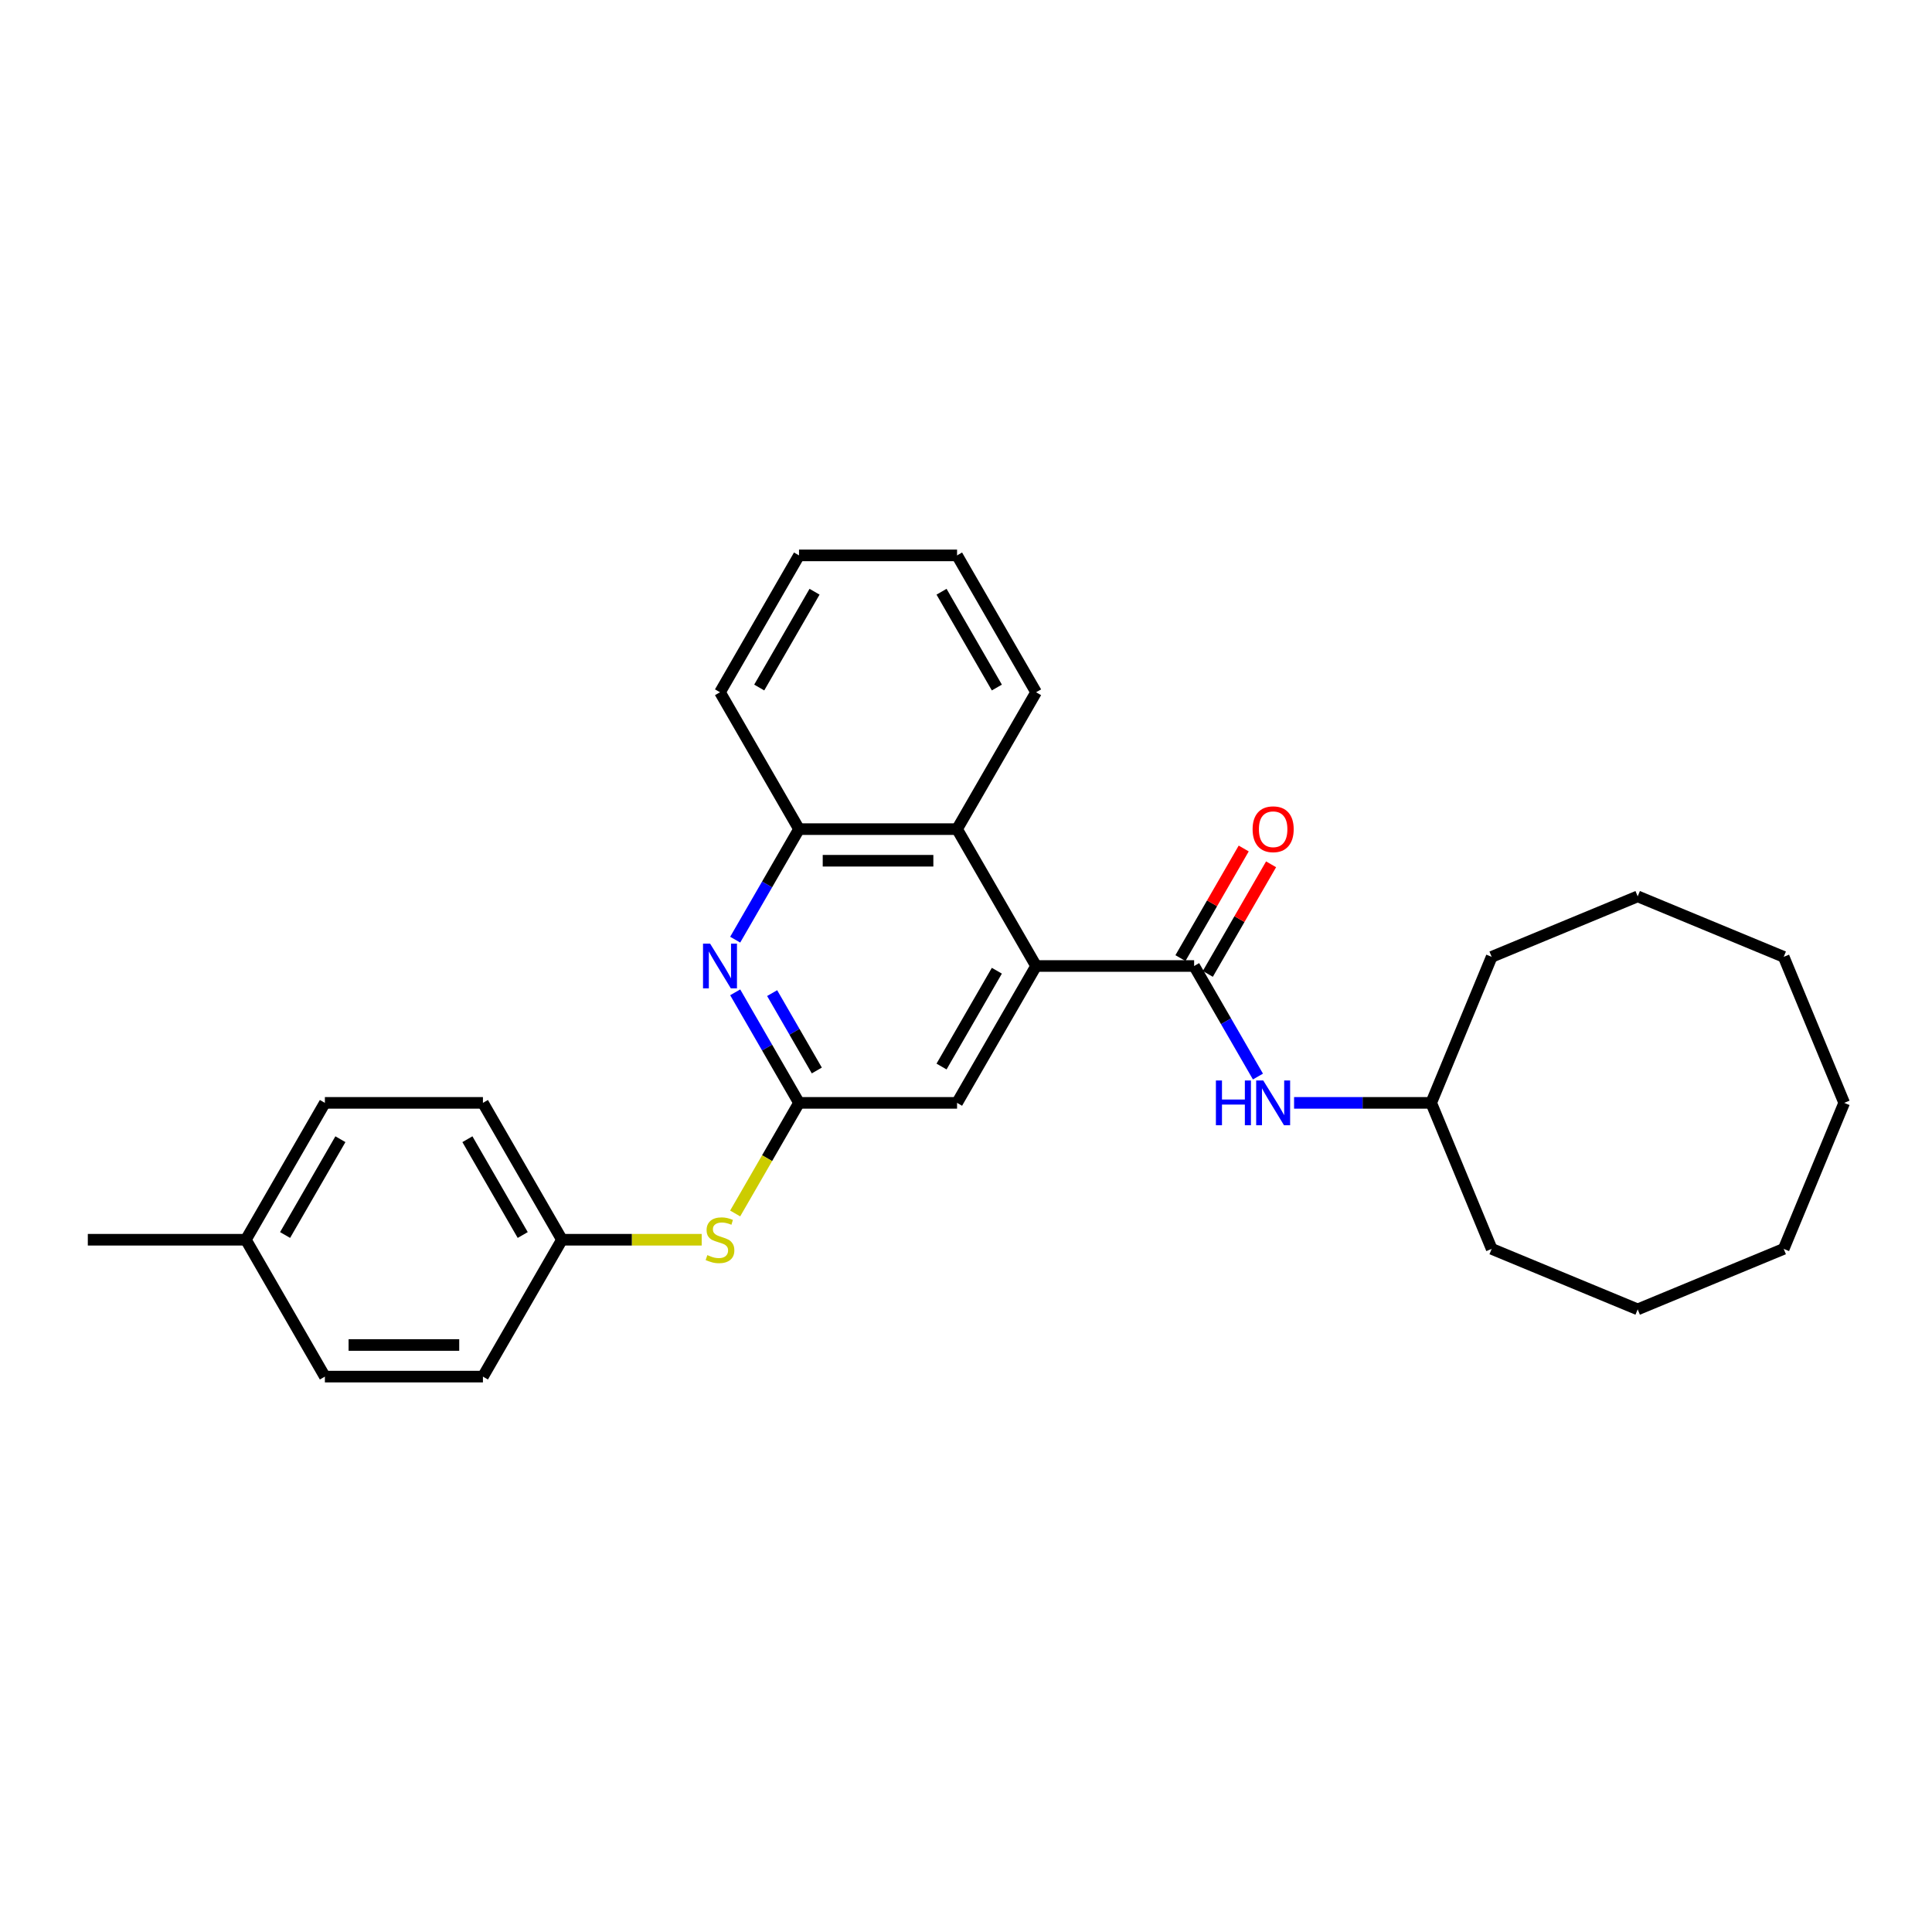 <?xml version='1.0' encoding='iso-8859-1'?>
<svg version='1.1' baseProfile='full'
              xmlns='http://www.w3.org/2000/svg'
                      xmlns:rdkit='http://www.rdkit.org/xml'
                      xmlns:xlink='http://www.w3.org/1999/xlink'
                  xml:space='preserve'
width='1000px' height='1000px' viewBox='0 0 1000 1000'>
<!-- END OF HEADER -->
<rect style='opacity:1.0;fill:#FFFFFF;stroke:none' width='1000' height='1000' x='0' y='0'> </rect>
<path class='bond-0' d='M 618.078,500 L 536.275,500' style='fill:none;fill-rule:evenodd;stroke:#000000;stroke-width:6px;stroke-linecap:butt;stroke-linejoin:miter;stroke-opacity:1' />
<path class='bond-5' d='M 618.078,500 L 634.595,528.608' style='fill:none;fill-rule:evenodd;stroke:#000000;stroke-width:6px;stroke-linecap:butt;stroke-linejoin:miter;stroke-opacity:1' />
<path class='bond-5' d='M 634.595,528.608 L 651.111,557.215' style='fill:none;fill-rule:evenodd;stroke:#0000FF;stroke-width:6px;stroke-linecap:butt;stroke-linejoin:miter;stroke-opacity:1' />
<path class='bond-8' d='M 625.162,504.09 L 641.537,475.728' style='fill:none;fill-rule:evenodd;stroke:#000000;stroke-width:6px;stroke-linecap:butt;stroke-linejoin:miter;stroke-opacity:1' />
<path class='bond-8' d='M 641.537,475.728 L 657.912,447.366' style='fill:none;fill-rule:evenodd;stroke:#FF0000;stroke-width:6px;stroke-linecap:butt;stroke-linejoin:miter;stroke-opacity:1' />
<path class='bond-8' d='M 610.994,495.91 L 627.369,467.548' style='fill:none;fill-rule:evenodd;stroke:#000000;stroke-width:6px;stroke-linecap:butt;stroke-linejoin:miter;stroke-opacity:1' />
<path class='bond-8' d='M 627.369,467.548 L 643.744,439.185' style='fill:none;fill-rule:evenodd;stroke:#FF0000;stroke-width:6px;stroke-linecap:butt;stroke-linejoin:miter;stroke-opacity:1' />
<path class='bond-3' d='M 536.275,500 L 495.373,429.156' style='fill:none;fill-rule:evenodd;stroke:#000000;stroke-width:6px;stroke-linecap:butt;stroke-linejoin:miter;stroke-opacity:1' />
<path class='bond-6' d='M 536.275,500 L 495.373,570.844' style='fill:none;fill-rule:evenodd;stroke:#000000;stroke-width:6px;stroke-linecap:butt;stroke-linejoin:miter;stroke-opacity:1' />
<path class='bond-6' d='M 515.971,502.446 L 487.339,552.037' style='fill:none;fill-rule:evenodd;stroke:#000000;stroke-width:6px;stroke-linecap:butt;stroke-linejoin:miter;stroke-opacity:1' />
<path class='bond-1' d='M 380.536,513.628 L 397.053,542.236' style='fill:none;fill-rule:evenodd;stroke:#0000FF;stroke-width:6px;stroke-linecap:butt;stroke-linejoin:miter;stroke-opacity:1' />
<path class='bond-1' d='M 397.053,542.236 L 413.57,570.844' style='fill:none;fill-rule:evenodd;stroke:#000000;stroke-width:6px;stroke-linecap:butt;stroke-linejoin:miter;stroke-opacity:1' />
<path class='bond-1' d='M 399.66,514.03 L 411.222,534.056' style='fill:none;fill-rule:evenodd;stroke:#0000FF;stroke-width:6px;stroke-linecap:butt;stroke-linejoin:miter;stroke-opacity:1' />
<path class='bond-1' d='M 411.222,534.056 L 422.783,554.081' style='fill:none;fill-rule:evenodd;stroke:#000000;stroke-width:6px;stroke-linecap:butt;stroke-linejoin:miter;stroke-opacity:1' />
<path class='bond-28' d='M 380.536,486.372 L 397.053,457.764' style='fill:none;fill-rule:evenodd;stroke:#0000FF;stroke-width:6px;stroke-linecap:butt;stroke-linejoin:miter;stroke-opacity:1' />
<path class='bond-28' d='M 397.053,457.764 L 413.57,429.156' style='fill:none;fill-rule:evenodd;stroke:#000000;stroke-width:6px;stroke-linecap:butt;stroke-linejoin:miter;stroke-opacity:1' />
<path class='bond-2' d='M 413.57,570.844 L 495.373,570.844' style='fill:none;fill-rule:evenodd;stroke:#000000;stroke-width:6px;stroke-linecap:butt;stroke-linejoin:miter;stroke-opacity:1' />
<path class='bond-7' d='M 413.57,570.844 L 397.044,599.468' style='fill:none;fill-rule:evenodd;stroke:#000000;stroke-width:6px;stroke-linecap:butt;stroke-linejoin:miter;stroke-opacity:1' />
<path class='bond-7' d='M 397.044,599.468 L 380.517,628.092' style='fill:none;fill-rule:evenodd;stroke:#CCCC00;stroke-width:6px;stroke-linecap:butt;stroke-linejoin:miter;stroke-opacity:1' />
<path class='bond-4' d='M 495.373,429.156 L 413.57,429.156' style='fill:none;fill-rule:evenodd;stroke:#000000;stroke-width:6px;stroke-linecap:butt;stroke-linejoin:miter;stroke-opacity:1' />
<path class='bond-4' d='M 483.102,445.517 L 425.84,445.517' style='fill:none;fill-rule:evenodd;stroke:#000000;stroke-width:6px;stroke-linecap:butt;stroke-linejoin:miter;stroke-opacity:1' />
<path class='bond-16' d='M 495.373,429.156 L 536.275,358.312' style='fill:none;fill-rule:evenodd;stroke:#000000;stroke-width:6px;stroke-linecap:butt;stroke-linejoin:miter;stroke-opacity:1' />
<path class='bond-17' d='M 413.57,429.156 L 372.668,358.312' style='fill:none;fill-rule:evenodd;stroke:#000000;stroke-width:6px;stroke-linecap:butt;stroke-linejoin:miter;stroke-opacity:1' />
<path class='bond-10' d='M 669.81,570.844 L 705.297,570.844' style='fill:none;fill-rule:evenodd;stroke:#0000FF;stroke-width:6px;stroke-linecap:butt;stroke-linejoin:miter;stroke-opacity:1' />
<path class='bond-10' d='M 705.297,570.844 L 740.783,570.844' style='fill:none;fill-rule:evenodd;stroke:#000000;stroke-width:6px;stroke-linecap:butt;stroke-linejoin:miter;stroke-opacity:1' />
<path class='bond-9' d='M 363.195,641.688 L 327.03,641.688' style='fill:none;fill-rule:evenodd;stroke:#CCCC00;stroke-width:6px;stroke-linecap:butt;stroke-linejoin:miter;stroke-opacity:1' />
<path class='bond-9' d='M 327.03,641.688 L 290.865,641.688' style='fill:none;fill-rule:evenodd;stroke:#000000;stroke-width:6px;stroke-linecap:butt;stroke-linejoin:miter;stroke-opacity:1' />
<path class='bond-12' d='M 290.865,641.688 L 249.963,712.531' style='fill:none;fill-rule:evenodd;stroke:#000000;stroke-width:6px;stroke-linecap:butt;stroke-linejoin:miter;stroke-opacity:1' />
<path class='bond-13' d='M 290.865,641.688 L 249.963,570.844' style='fill:none;fill-rule:evenodd;stroke:#000000;stroke-width:6px;stroke-linecap:butt;stroke-linejoin:miter;stroke-opacity:1' />
<path class='bond-13' d='M 270.561,639.241 L 241.929,589.651' style='fill:none;fill-rule:evenodd;stroke:#000000;stroke-width:6px;stroke-linecap:butt;stroke-linejoin:miter;stroke-opacity:1' />
<path class='bond-19' d='M 740.783,570.844 L 772.088,646.42' style='fill:none;fill-rule:evenodd;stroke:#000000;stroke-width:6px;stroke-linecap:butt;stroke-linejoin:miter;stroke-opacity:1' />
<path class='bond-20' d='M 740.783,570.844 L 772.088,495.267' style='fill:none;fill-rule:evenodd;stroke:#000000;stroke-width:6px;stroke-linecap:butt;stroke-linejoin:miter;stroke-opacity:1' />
<path class='bond-11' d='M 127.258,641.688 L 168.16,570.844' style='fill:none;fill-rule:evenodd;stroke:#000000;stroke-width:6px;stroke-linecap:butt;stroke-linejoin:miter;stroke-opacity:1' />
<path class='bond-11' d='M 147.562,639.241 L 176.193,589.651' style='fill:none;fill-rule:evenodd;stroke:#000000;stroke-width:6px;stroke-linecap:butt;stroke-linejoin:miter;stroke-opacity:1' />
<path class='bond-18' d='M 127.258,641.688 L 45.455,641.688' style='fill:none;fill-rule:evenodd;stroke:#000000;stroke-width:6px;stroke-linecap:butt;stroke-linejoin:miter;stroke-opacity:1' />
<path class='bond-31' d='M 127.258,641.688 L 168.16,712.531' style='fill:none;fill-rule:evenodd;stroke:#000000;stroke-width:6px;stroke-linecap:butt;stroke-linejoin:miter;stroke-opacity:1' />
<path class='bond-14' d='M 249.963,712.531 L 168.16,712.531' style='fill:none;fill-rule:evenodd;stroke:#000000;stroke-width:6px;stroke-linecap:butt;stroke-linejoin:miter;stroke-opacity:1' />
<path class='bond-14' d='M 237.692,696.171 L 180.43,696.171' style='fill:none;fill-rule:evenodd;stroke:#000000;stroke-width:6px;stroke-linecap:butt;stroke-linejoin:miter;stroke-opacity:1' />
<path class='bond-15' d='M 249.963,570.844 L 168.16,570.844' style='fill:none;fill-rule:evenodd;stroke:#000000;stroke-width:6px;stroke-linecap:butt;stroke-linejoin:miter;stroke-opacity:1' />
<path class='bond-21' d='M 536.275,358.312 L 495.373,287.469' style='fill:none;fill-rule:evenodd;stroke:#000000;stroke-width:6px;stroke-linecap:butt;stroke-linejoin:miter;stroke-opacity:1' />
<path class='bond-21' d='M 515.971,355.866 L 487.339,306.276' style='fill:none;fill-rule:evenodd;stroke:#000000;stroke-width:6px;stroke-linecap:butt;stroke-linejoin:miter;stroke-opacity:1' />
<path class='bond-30' d='M 372.668,358.312 L 413.57,287.469' style='fill:none;fill-rule:evenodd;stroke:#000000;stroke-width:6px;stroke-linecap:butt;stroke-linejoin:miter;stroke-opacity:1' />
<path class='bond-30' d='M 392.972,355.866 L 421.603,306.276' style='fill:none;fill-rule:evenodd;stroke:#000000;stroke-width:6px;stroke-linecap:butt;stroke-linejoin:miter;stroke-opacity:1' />
<path class='bond-23' d='M 772.088,646.42 L 847.664,677.725' style='fill:none;fill-rule:evenodd;stroke:#000000;stroke-width:6px;stroke-linecap:butt;stroke-linejoin:miter;stroke-opacity:1' />
<path class='bond-24' d='M 772.088,495.267 L 847.664,463.963' style='fill:none;fill-rule:evenodd;stroke:#000000;stroke-width:6px;stroke-linecap:butt;stroke-linejoin:miter;stroke-opacity:1' />
<path class='bond-22' d='M 495.373,287.469 L 413.57,287.469' style='fill:none;fill-rule:evenodd;stroke:#000000;stroke-width:6px;stroke-linecap:butt;stroke-linejoin:miter;stroke-opacity:1' />
<path class='bond-27' d='M 847.664,677.725 L 923.241,646.42' style='fill:none;fill-rule:evenodd;stroke:#000000;stroke-width:6px;stroke-linecap:butt;stroke-linejoin:miter;stroke-opacity:1' />
<path class='bond-26' d='M 847.664,463.963 L 923.241,495.267' style='fill:none;fill-rule:evenodd;stroke:#000000;stroke-width:6px;stroke-linecap:butt;stroke-linejoin:miter;stroke-opacity:1' />
<path class='bond-25' d='M 954.545,570.844 L 923.241,495.267' style='fill:none;fill-rule:evenodd;stroke:#000000;stroke-width:6px;stroke-linecap:butt;stroke-linejoin:miter;stroke-opacity:1' />
<path class='bond-29' d='M 954.545,570.844 L 923.241,646.42' style='fill:none;fill-rule:evenodd;stroke:#000000;stroke-width:6px;stroke-linecap:butt;stroke-linejoin:miter;stroke-opacity:1' />
<path  class='atom-2' d='M 367.547 488.417
L 375.138 500.687
Q 375.891 501.898, 377.102 504.09
Q 378.312 506.282, 378.378 506.413
L 378.378 488.417
L 381.454 488.417
L 381.454 511.583
L 378.28 511.583
L 370.132 498.168
Q 369.183 496.597, 368.169 494.797
Q 367.187 492.998, 366.893 492.441
L 366.893 511.583
L 363.882 511.583
L 363.882 488.417
L 367.547 488.417
' fill='#0000FF'/>
<path  class='atom-6' d='M 629.35 559.26
L 632.492 559.26
L 632.492 569.11
L 644.337 569.11
L 644.337 559.26
L 647.478 559.26
L 647.478 582.427
L 644.337 582.427
L 644.337 571.727
L 632.492 571.727
L 632.492 582.427
L 629.35 582.427
L 629.35 559.26
' fill='#0000FF'/>
<path  class='atom-6' d='M 653.859 559.26
L 661.45 571.531
Q 662.203 572.742, 663.413 574.934
Q 664.624 577.126, 664.69 577.257
L 664.69 559.26
L 667.765 559.26
L 667.765 582.427
L 664.591 582.427
L 656.444 569.011
Q 655.495 567.441, 654.48 565.641
Q 653.499 563.841, 653.204 563.285
L 653.204 582.427
L 650.194 582.427
L 650.194 559.26
L 653.859 559.26
' fill='#0000FF'/>
<path  class='atom-8' d='M 366.124 649.639
Q 366.385 649.737, 367.465 650.195
Q 368.545 650.653, 369.723 650.948
Q 370.934 651.209, 372.112 651.209
Q 374.304 651.209, 375.58 650.162
Q 376.856 649.083, 376.856 647.217
Q 376.856 645.941, 376.202 645.156
Q 375.58 644.371, 374.598 643.945
Q 373.617 643.52, 371.981 643.029
Q 369.919 642.407, 368.676 641.818
Q 367.465 641.229, 366.582 639.986
Q 365.731 638.743, 365.731 636.648
Q 365.731 633.736, 367.694 631.937
Q 369.69 630.137, 373.617 630.137
Q 376.3 630.137, 379.343 631.413
L 378.591 633.933
Q 375.809 632.787, 373.715 632.787
Q 371.457 632.787, 370.214 633.736
Q 368.97 634.652, 369.003 636.256
Q 369.003 637.499, 369.625 638.252
Q 370.279 639.004, 371.195 639.43
Q 372.144 639.855, 373.715 640.346
Q 375.809 641, 377.053 641.655
Q 378.296 642.309, 379.179 643.651
Q 380.096 644.96, 380.096 647.217
Q 380.096 650.424, 377.936 652.158
Q 375.809 653.86, 372.243 653.86
Q 370.181 653.86, 368.61 653.402
Q 367.073 652.976, 365.24 652.224
L 366.124 649.639
' fill='#CCCC00'/>
<path  class='atom-9' d='M 648.345 429.222
Q 648.345 423.659, 651.094 420.551
Q 653.842 417.442, 658.98 417.442
Q 664.117 417.442, 666.865 420.551
Q 669.614 423.659, 669.614 429.222
Q 669.614 434.85, 666.833 438.056
Q 664.051 441.23, 658.98 441.23
Q 653.875 441.23, 651.094 438.056
Q 648.345 434.882, 648.345 429.222
M 658.98 438.613
Q 662.514 438.613, 664.411 436.257
Q 666.342 433.868, 666.342 429.222
Q 666.342 424.673, 664.411 422.383
Q 662.514 420.06, 658.98 420.06
Q 655.446 420.06, 653.515 422.35
Q 651.617 424.641, 651.617 429.222
Q 651.617 433.901, 653.515 436.257
Q 655.446 438.613, 658.98 438.613
' fill='#FF0000'/>
</svg>
